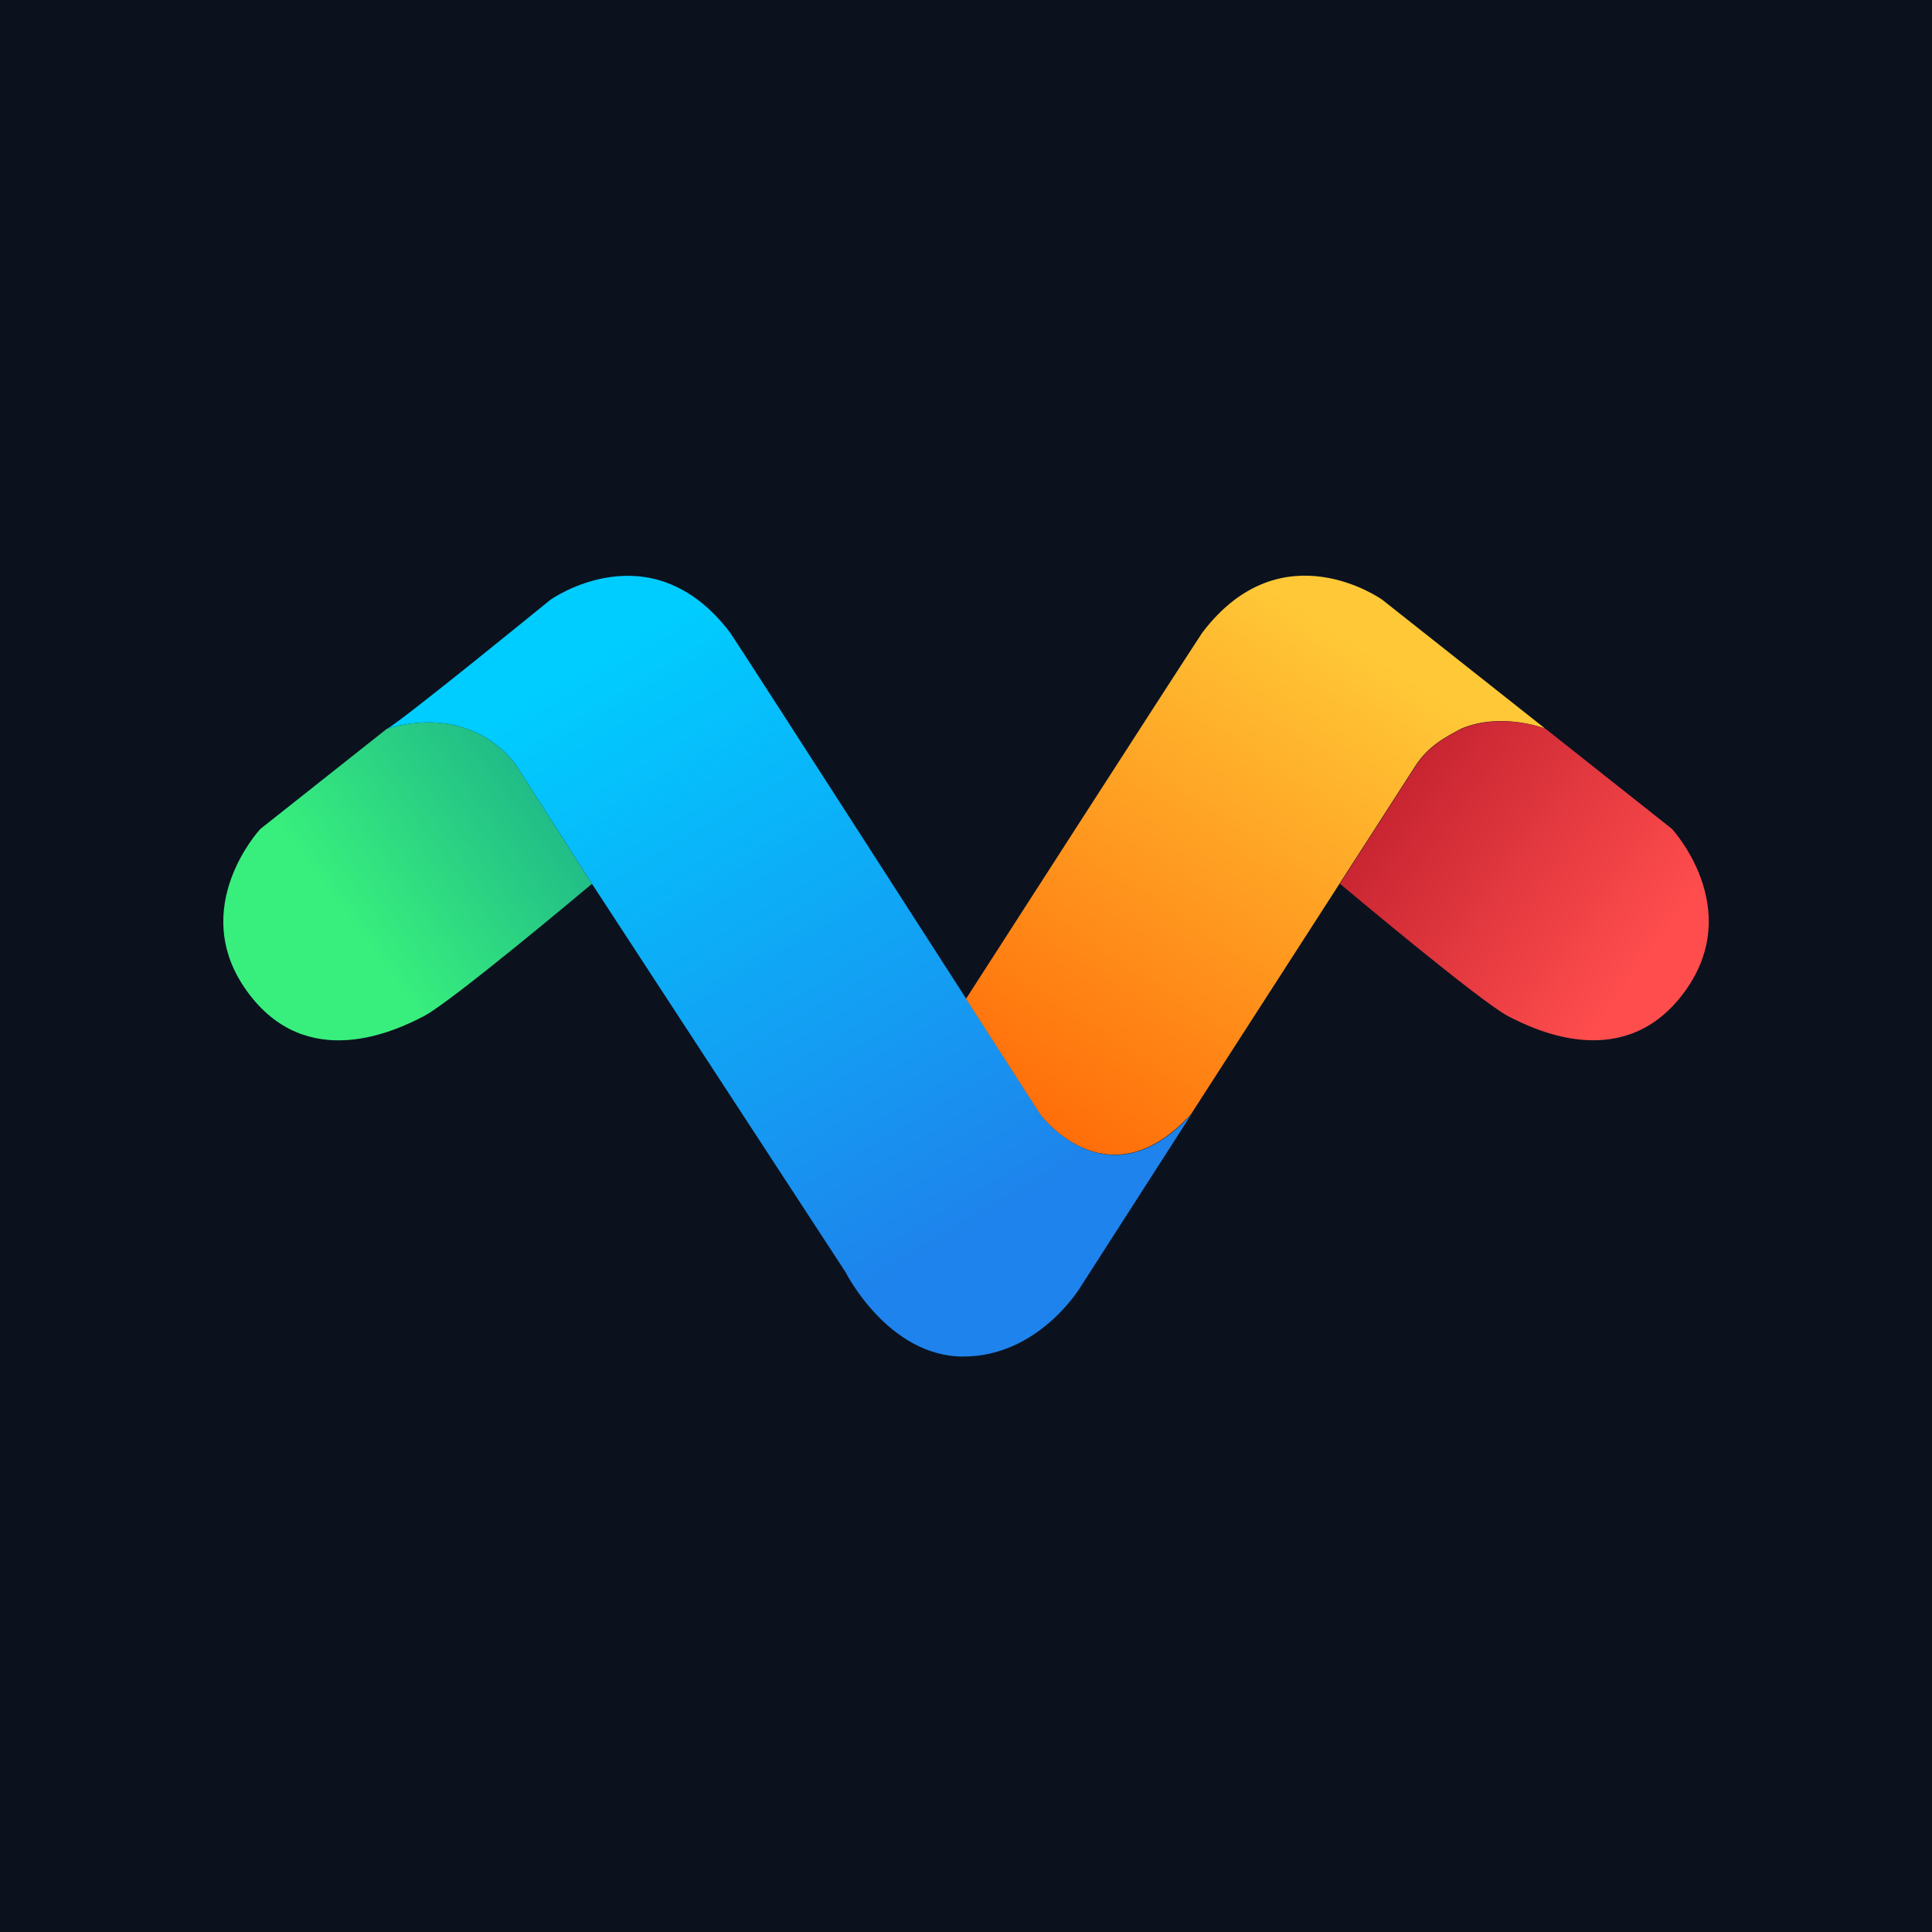 <svg xmlns="http://www.w3.org/2000/svg" xmlns:xlink="http://www.w3.org/1999/xlink" viewBox="0 0 256 256"><defs><linearGradient id="a" x1="86.73" y1="91.28" x2="45.64" y2="121.69" gradientUnits="userSpaceOnUse"><stop offset="0" stop-color="#11998e"/><stop offset="1" stop-color="#38ef7d"/></linearGradient><linearGradient id="b" x1="111.99" y1="173.91" x2="65.96" y2="96.65" gradientUnits="userSpaceOnUse"><stop offset="0" stop-color="#1e83ec"/><stop offset="1" stop-color="#00cdff"/></linearGradient><linearGradient id="c" x1="88.78" y1="98.69" x2="47.69" y2="129.1" xlink:href="#a"/><linearGradient id="d" x1="129.02" y1="163.01" x2="82.58" y2="85.05" xlink:href="#b"/><linearGradient id="e" x1="183.56" y1="87.74" x2="140.7" y2="154.42" gradientUnits="userSpaceOnUse"><stop offset="0" stop-color="#ffc837"/><stop offset="1" stop-color="#ff6a08"/></linearGradient><linearGradient id="f" x1="180.26" y1="99.72" x2="218.21" y2="127.24" gradientUnits="userSpaceOnUse"><stop offset="0" stop-color="#be1e2d"/><stop offset="1" stop-color="#ff4d4d"/></linearGradient></defs><rect x="-4.72" y="-4.72" width="265.43" height="265.43" fill="#0b121e"/><path d="M68.75,101.94s-.06-.11-.19-.3l.54.85Z" fill="none"/><path d="M69.1,102.49l-.54-.85c-1-1.5-6.29-8.19-17.11-5.14l-.19.07L34.49,109.85s-9.71,10.42-1.8,21.44,19.83,5.25,23.47,3.36,21.39-16.79,22.28-17.54l0,0Z" fill="url(#a)"/><path d="M69.1,102.49l9.32,14.59,0,0,0,0Z" fill="url(#b)"/><path d="M69.1,102.49l9.32,14.59,0,0,0,0Z" fill="url(#c)"/><path d="M157.88,147.63l-14.77,23s-5.5,9.12-15.47,9.12-15.58-11.15-15.58-11.15L78.44,117.11l0,0L69.1,102.49l-.35-.55-.19-.3c-1-1.51-6.29-8.19-17.11-5.14l-.06,0c2.08-1.15,21.51-17,21.51-17s13.32-9.56,23.87,4.36c3.9,5.93,31.21,48.41,31.21,48.41l9.88,15.38S146.79,159.78,157.88,147.63Z" fill="url(#d)"/><path d="M187.51,101.53c1.77-2.76,4.12-3.91,6.15-5,5.35-2.22,11,0,11.07,0h0L183.17,79.48s-13.32-9.56-23.87,4.36C155.4,89.77,128,132.35,128,132.35l9.82,15.28h0l0,0c.53.7,9.24,11.74,20,0l19.67-30.53,0,0S185.74,104.3,187.51,101.53Z" fill="url(#e)"/><path d="M223.31,131.29c-7.91,11-19.83,5.25-23.47,3.36s-21.54-16.92-22.29-17.55l0,0s8.22-12.78,10-15.55,4.12-3.91,6.15-5c5.35-2.21,11,0,11.07,0h0l16.77,13.28S231.22,120.27,223.31,131.29Z" fill="url(#f)"/></svg>
